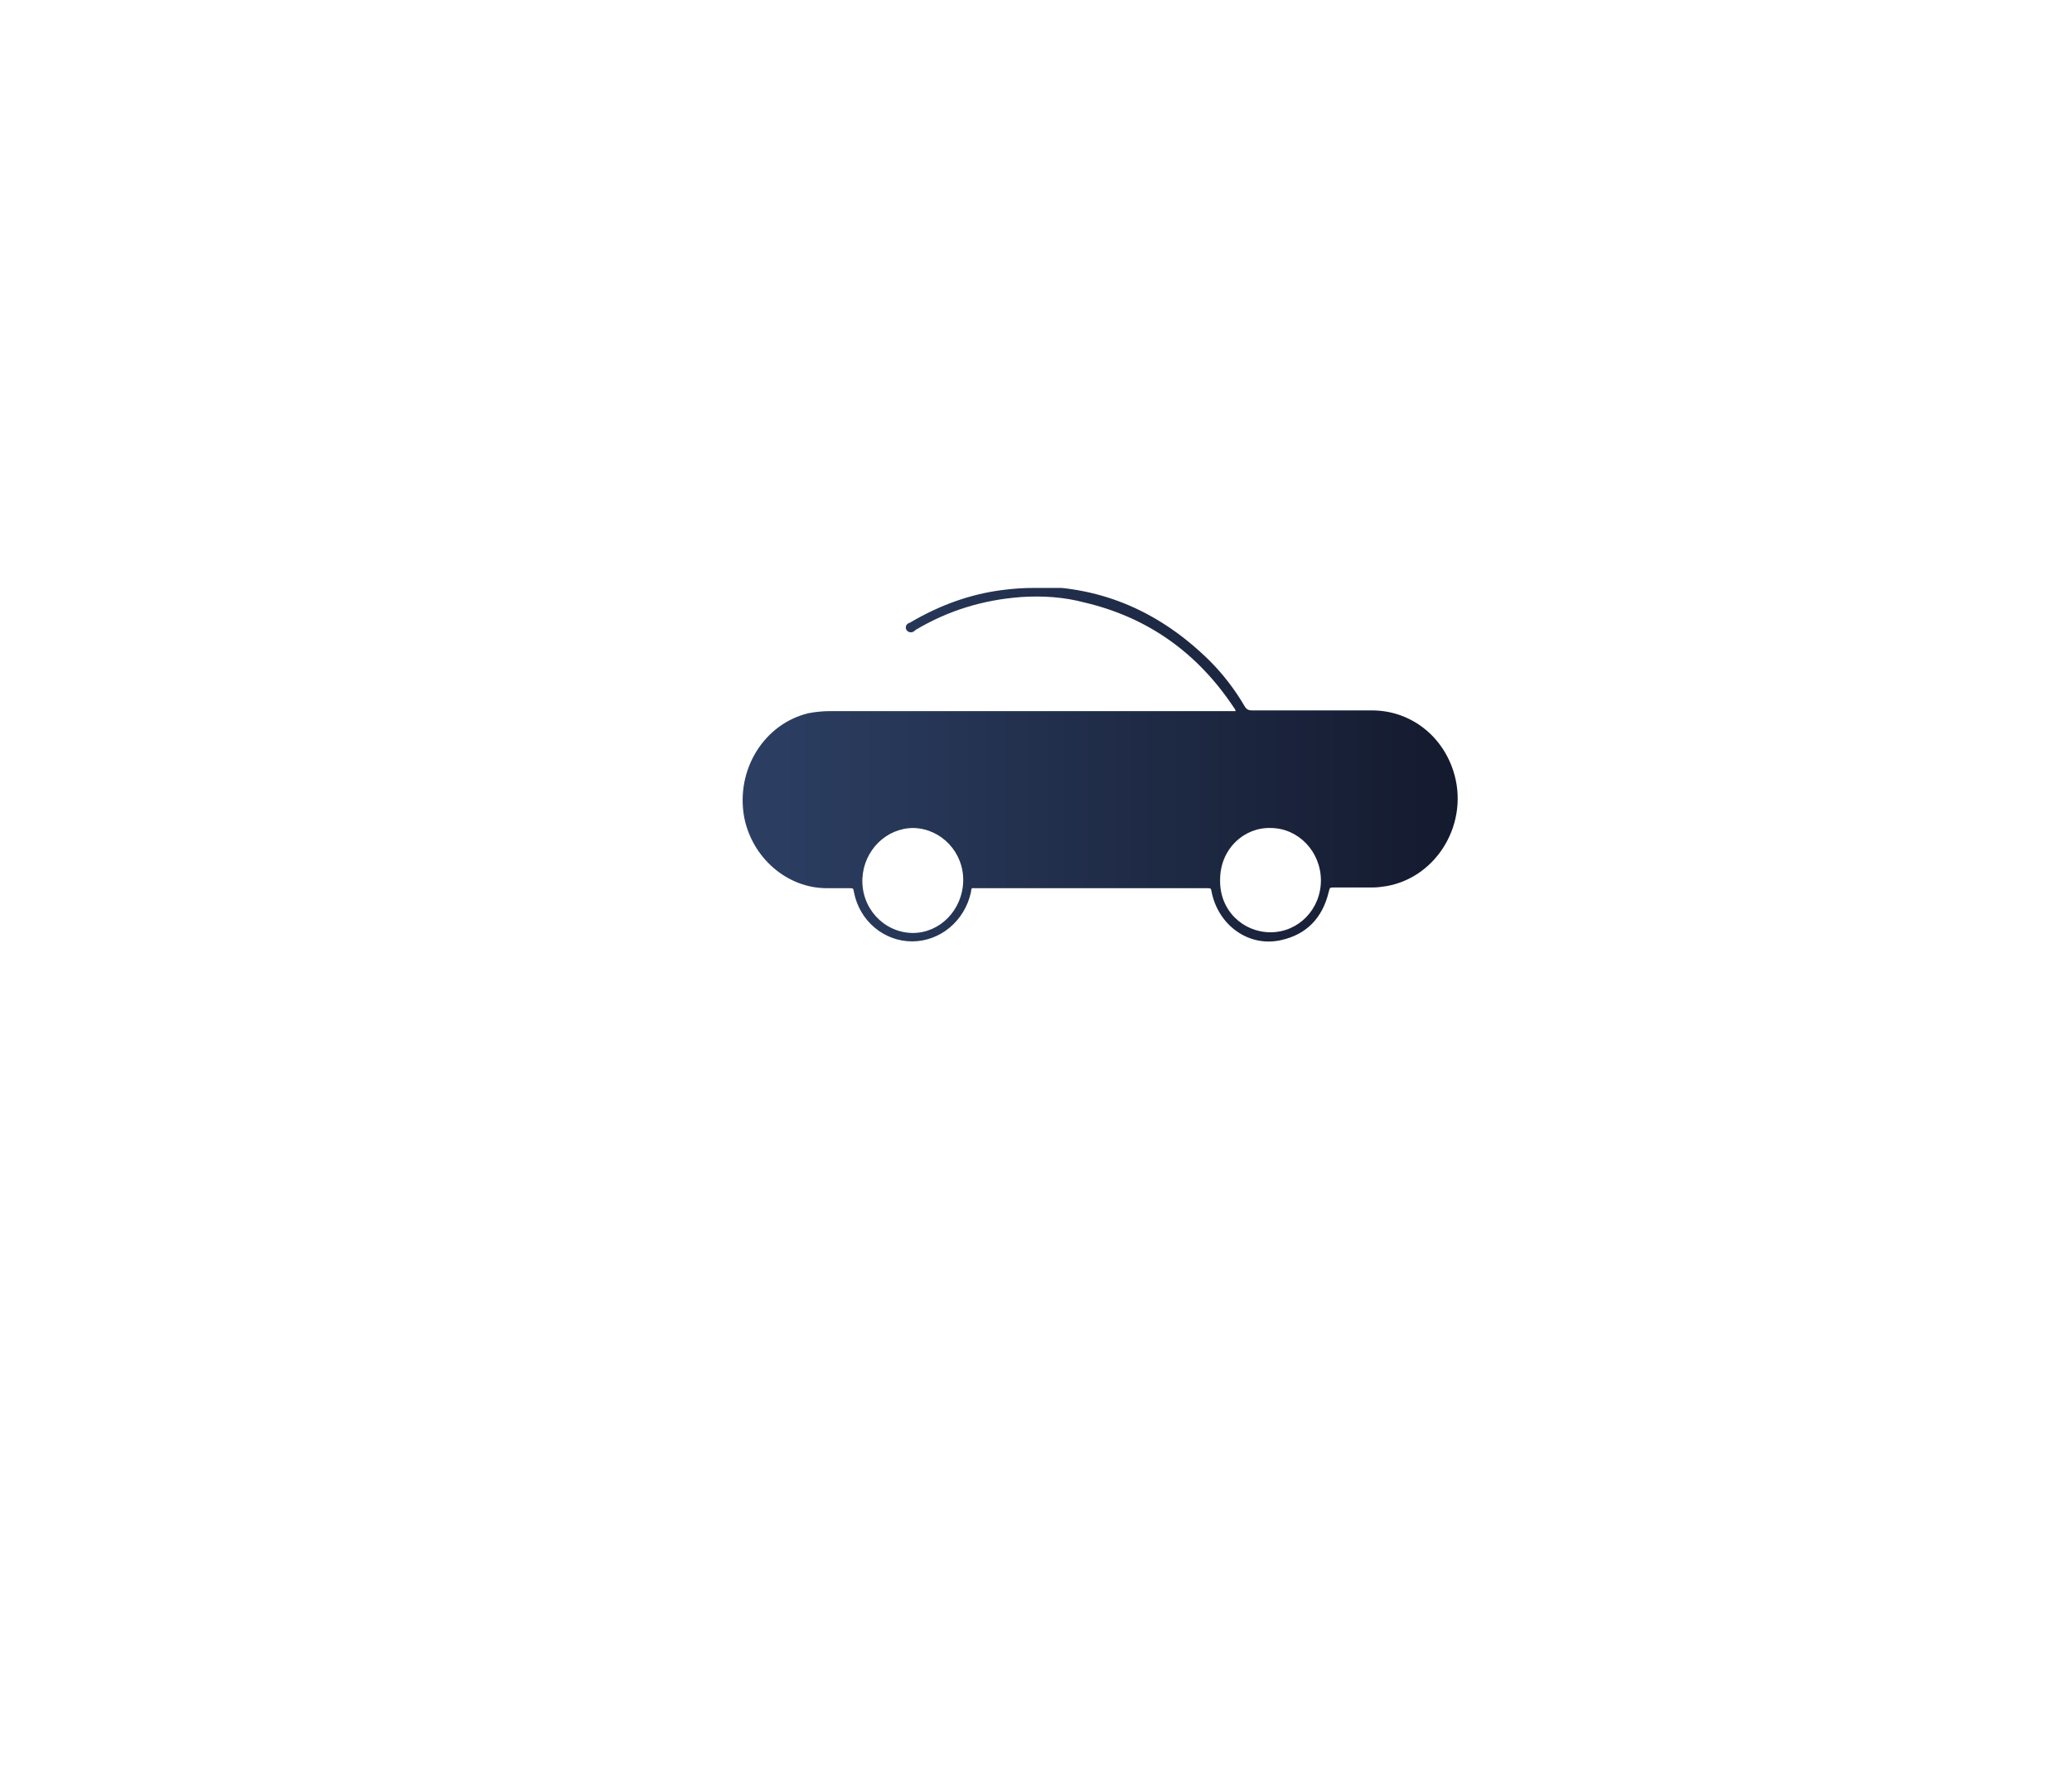 <?xml version="1.0" encoding="UTF-8"?>
<!-- Generator: Adobe Illustrator 25.3.0, SVG Export Plug-In . SVG Version: 6.00 Build 0)  -->
<svg xmlns="http://www.w3.org/2000/svg" xmlns:xlink="http://www.w3.org/1999/xlink" version="1.1" id="Layer_1" x="0px" y="0px" viewBox="0 0 296 255" style="enable-background:new 0 0 296 255;" xml:space="preserve">
<style type="text/css">
	.st0{clip-path:url(#SVGID_2_);fill:url(#SVGID_3_);}
</style>
<g>
	<defs>
		<path id="SVGID_1_" d="M130.3,133.3L130.3,133.3c-4.1-0.1-7.3-3.6-7.1-7.8c0.2-4,3.4-7.2,7.3-7.2c4,0.1,7.2,3.5,7.1,7.6    c-0.1,4.1-3.3,7.4-7.2,7.4C130.4,133.3,130.3,133.3,130.3,133.3 M174.3,125.7c0-4.4,3.4-7.5,7.2-7.4c4,0,7.2,3.4,7.2,7.5    c0,4.1-3.2,7.4-7.2,7.4h0C177.6,133.2,174.2,130.1,174.3,125.7 M147.7,84c-1.5,0-3,0.1-4.5,0.3c-4.7,0.6-9,2.2-13.1,4.6    c-0.1,0.1-0.3,0.1-0.4,0.2c-0.3,0.2-0.4,0.6-0.2,0.9c0.2,0.3,0.5,0.4,0.9,0.3c0.2-0.1,0.3-0.2,0.4-0.3c4.7-2.8,9.7-4.3,15.1-4.7    c3.1-0.2,6.1,0,9.1,0.8c8.9,2.1,16,7.1,21.2,14.9c0.1,0.2,0.3,0.3,0.3,0.6v0h-0.9h-57c-1,0-2.1,0.1-3.1,0.3    c-6.3,1.5-10.4,8-9.2,14.8c1.1,5.8,6.1,10.2,11.8,10.2h3.2c0.6,0,0.6,0,0.7,0.6c0.8,4.1,4.3,7,8.3,7c4,0,7.5-2.9,8.4-7    c0.1-0.7,0-0.6,0.7-0.6h33c0.6,0,0.6,0,0.7,0.6c1,4.8,5.4,7.9,10,6.8c3.5-0.8,5.8-3.1,6.7-6.8c0.2-0.7,0.1-0.7,0.8-0.7    c1.8,0,3.7,0,5.5,0c0.7,0,1.3-0.1,2-0.2c7.3-1.3,11.9-9.2,9.5-16.5c-1.7-5.2-6.3-8.6-11.6-8.6c-5.7,0-11.4,0-17.1,0    c-0.5,0-0.8-0.1-1.1-0.6c-1.4-2.4-3.1-4.6-5-6.5c-7.1-7-15.3-10.5-24.6-10.6H147.7z"></path>
	</defs>
	<clipPath id="SVGID_2_">
		<use xlink:href="#SVGID_1_" style="overflow:visible;"></use>
	</clipPath>
	
		<linearGradient id="SVGID_3_" gradientUnits="userSpaceOnUse" x1="-814.444" y1="3060.896" x2="-813.444" y2="3060.896" gradientTransform="matrix(102.053 0 0 -102.053 83222.961 312484.688)">
		<stop offset="0" style="stop-color:#2C3F63"></stop>
		<stop offset="1" style="stop-color:#141A2E"></stop>
	</linearGradient>
	<rect x="105.1" y="84" class="st0" width="104.8" height="51.4"></rect>
</g>
</svg>

